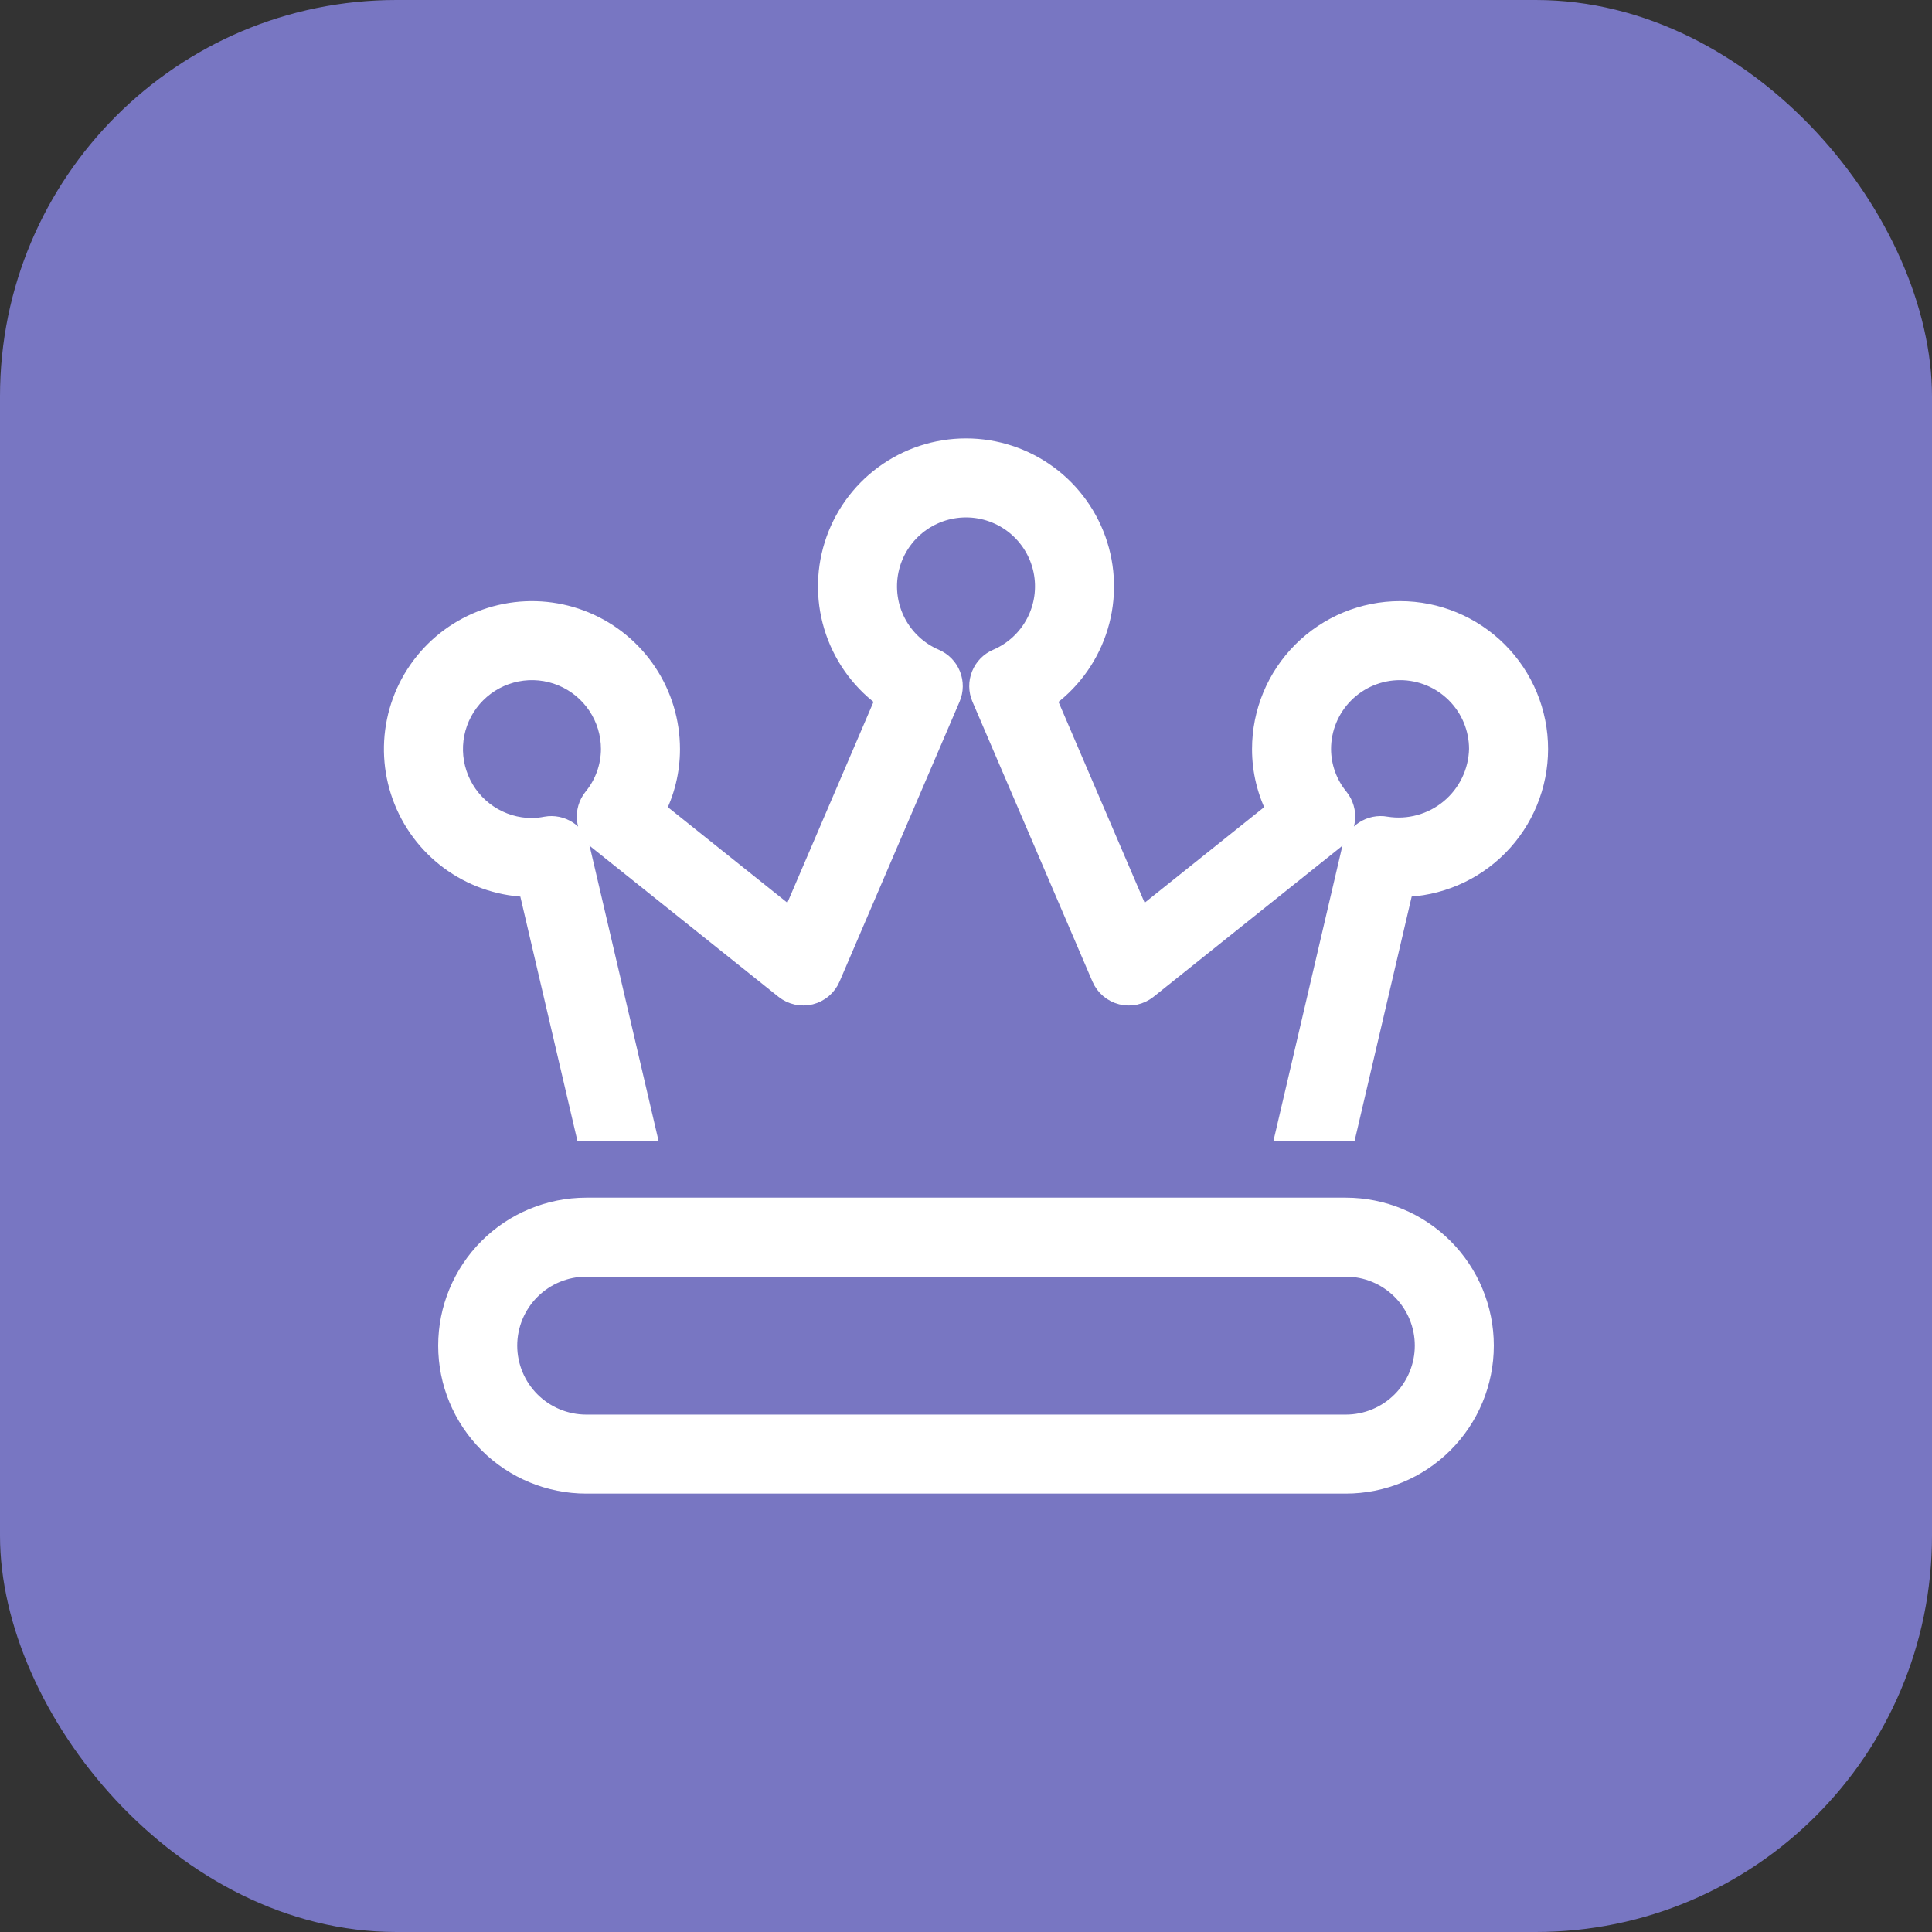 <?xml version="1.0" encoding="UTF-8"?> <svg xmlns="http://www.w3.org/2000/svg" width="390" height="390" viewBox="0 0 390 390" fill="none"><rect x="0" y="0" width="390" height="390" fill="#333333" stroke="none"/><rect width="390" height="390" rx="80" fill="#7876C2"></rect><path d="M271.667 299C278.929 299 285.893 296.117 291.028 290.984C296.163 285.852 299.048 278.891 299.048 271.632C299.048 264.374 296.163 257.413 291.028 252.28C285.893 247.148 278.929 244.264 271.667 244.264H118.335C111.073 244.264 104.109 247.148 98.974 252.28C93.839 257.413 90.954 264.374 90.954 271.632C90.954 278.891 93.839 285.852 98.974 290.984C104.109 296.117 111.073 299 118.335 299H271.667ZM101.907 271.632C101.912 267.279 103.644 263.105 106.724 260.026C109.804 256.948 113.98 255.216 118.335 255.211H271.667C276.024 255.211 280.203 256.941 283.284 260.021C286.365 263.1 288.095 267.277 288.095 271.632C288.095 275.987 286.365 280.164 283.284 283.243C280.203 286.323 276.024 288.053 271.667 288.053H118.335C113.98 288.048 109.804 286.317 106.724 283.238C103.644 280.16 101.912 275.986 101.907 271.632ZM310 151.213C309.992 158.41 307.151 165.315 302.092 170.436C297.033 175.556 290.161 178.482 282.962 178.581L271.452 227.843H260.206L273.378 171.467C273.693 170.098 274.525 168.903 275.699 168.131C276.874 167.359 278.301 167.07 279.683 167.324C282.04 167.702 284.45 167.572 286.752 166.941C289.054 166.311 291.195 165.195 293.029 163.668C294.864 162.142 296.35 160.241 297.388 158.092C298.426 155.944 298.992 153.598 299.048 151.213C299.048 146.858 297.317 142.682 294.236 139.602C291.155 136.523 286.976 134.793 282.619 134.793C278.262 134.793 274.084 136.523 271.003 139.602C267.922 142.682 266.191 146.858 266.191 151.213C266.208 154.93 267.505 158.528 269.865 161.401C270.315 161.963 270.65 162.608 270.851 163.299C271.052 163.99 271.115 164.714 271.036 165.429C270.957 166.144 270.738 166.837 270.391 167.468C270.044 168.098 269.576 168.654 269.015 169.104L231.281 199.278C230.621 199.804 229.849 200.171 229.025 200.35C228.2 200.529 227.345 200.516 226.527 200.31C225.709 200.105 224.949 199.713 224.307 199.166C223.665 198.619 223.158 197.931 222.825 197.156L198.595 140.646C198.023 139.312 198.004 137.807 198.543 136.46C199.081 135.112 200.133 134.034 201.467 133.462C204.945 131.973 207.803 129.33 209.558 125.978C211.312 122.627 211.855 118.773 211.095 115.068C210.335 111.362 208.318 108.033 205.386 105.642C202.453 103.251 198.785 101.945 195.001 101.945C191.217 101.945 187.549 103.251 184.617 105.642C181.684 108.033 179.668 111.362 178.908 115.068C178.147 118.773 178.69 122.627 180.445 125.978C182.199 129.33 185.057 131.973 188.536 133.462C189.869 134.034 190.921 135.112 191.459 136.46C191.998 137.807 191.979 139.312 191.407 140.646L167.177 197.156C166.845 197.932 166.338 198.62 165.696 199.167C165.054 199.714 164.294 200.105 163.476 200.31C162.657 200.511 161.803 200.523 160.979 200.344C160.155 200.166 159.383 199.801 158.722 199.278L120.988 169.104C120.426 168.654 119.958 168.098 119.611 167.468C119.264 166.837 119.045 166.144 118.966 165.429C118.887 164.714 118.95 163.99 119.151 163.299C119.352 162.608 119.687 161.963 120.137 161.401C122.497 158.528 123.794 154.93 123.811 151.213C123.811 147.966 122.848 144.791 121.043 142.09C119.237 139.39 116.672 137.285 113.67 136.043C110.668 134.8 107.365 134.475 104.178 135.108C100.991 135.742 98.064 137.306 95.766 139.602C93.469 141.899 91.904 144.825 91.27 148.01C90.636 151.195 90.962 154.497 92.205 157.497C93.448 160.498 95.554 163.062 98.256 164.867C100.957 166.671 104.134 167.634 107.383 167.634C108.369 167.621 109.352 167.517 110.319 167.324C111.701 167.075 113.125 167.366 114.299 168.137C115.472 168.908 116.304 170.1 116.624 171.467L129.796 227.843H118.55L107.041 178.581C101.64 178.514 96.38 176.852 91.922 173.804C87.464 170.756 84.008 166.458 81.988 161.452C79.967 156.445 79.474 150.953 80.569 145.666C81.663 140.38 84.298 135.535 88.141 131.742C91.983 127.948 96.863 125.375 102.165 124.347C107.467 123.318 112.955 123.88 117.938 125.961C122.922 128.042 127.178 131.55 130.172 136.044C133.166 140.537 134.763 145.815 134.764 151.213C134.768 155.545 133.716 159.813 131.699 163.646L159.946 186.236L179.402 140.86C174.607 137.537 170.999 132.771 169.105 127.256C167.21 121.741 167.127 115.765 168.868 110.199C170.61 104.634 174.084 99.77 178.785 96.316C183.486 92.863 189.167 91 195.001 91C200.835 91 206.517 92.863 211.217 96.316C215.918 99.77 219.392 104.634 221.134 110.199C222.875 115.765 222.792 121.741 220.898 127.256C219.003 132.771 215.395 137.537 210.601 140.86L230.056 186.236L258.303 163.646C256.286 159.813 255.234 155.545 255.239 151.213C255.239 143.955 258.123 136.994 263.258 131.861C268.393 126.729 275.357 123.845 282.619 123.845C289.881 123.845 296.845 126.729 301.98 131.861C307.115 136.994 310 143.955 310 151.213Z" fill="white" stroke="white" stroke-width="5"></path></svg> 